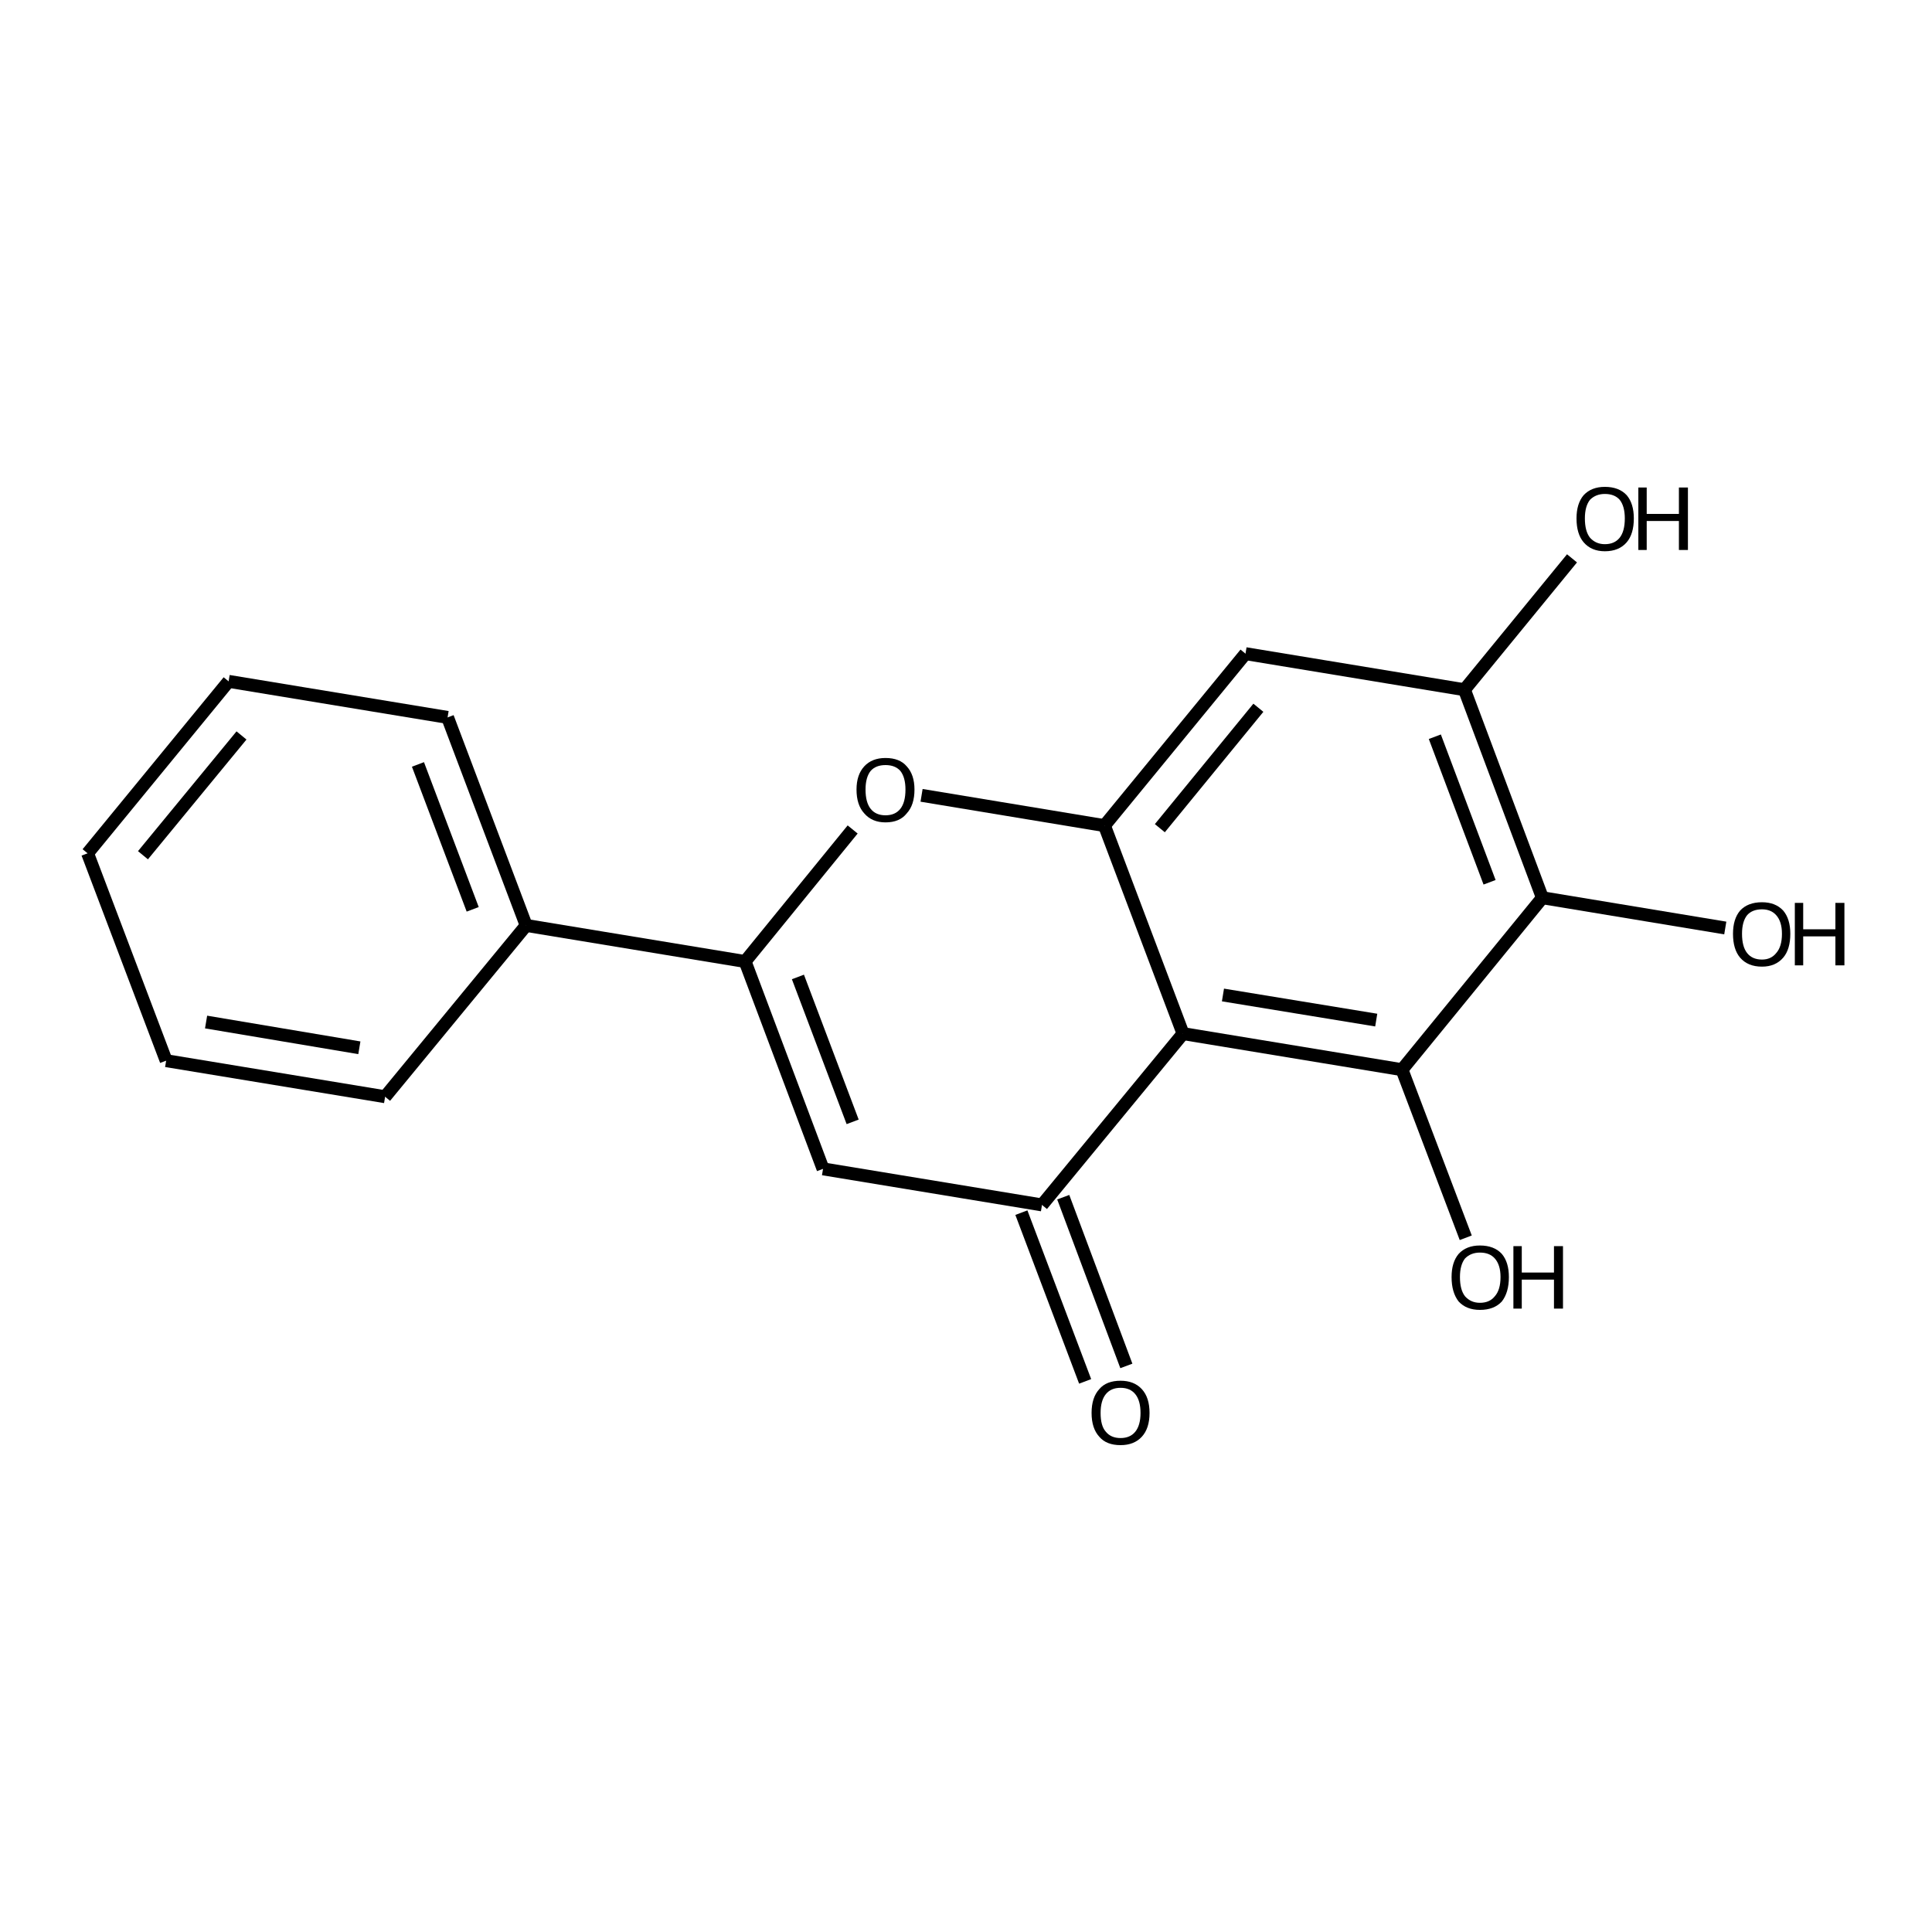 <?xml version='1.0' encoding='iso-8859-1'?>
<svg version='1.1' baseProfile='full'
              xmlns='http://www.w3.org/2000/svg'
                      xmlns:rdkit='http://www.rdkit.org/xml'
                      xmlns:xlink='http://www.w3.org/1999/xlink'
                  xml:space='preserve'
width='300px' height='300px' viewBox='0 0 300 300'>
<!-- END OF HEADER -->
<path class='bond-0 atom-0 atom-1' d='M 168.5,214.5 L 158.6,188.3' style='fill:none;fill-rule:evenodd;stroke:#000000;stroke-width:2.0px;stroke-linecap:butt;stroke-linejoin:miter;stroke-opacity:1' />
<path class='bond-0 atom-0 atom-1' d='M 174.9,212.1 L 165.1,185.9' style='fill:none;fill-rule:evenodd;stroke:#000000;stroke-width:2.0px;stroke-linecap:butt;stroke-linejoin:miter;stroke-opacity:1' />
<path class='bond-1 atom-1 atom-2' d='M 161.8,187.1 L 127.8,181.5' style='fill:none;fill-rule:evenodd;stroke:#000000;stroke-width:2.0px;stroke-linecap:butt;stroke-linejoin:miter;stroke-opacity:1' />
<path class='bond-2 atom-2 atom-3' d='M 127.8,181.5 L 115.7,149.3' style='fill:none;fill-rule:evenodd;stroke:#000000;stroke-width:2.0px;stroke-linecap:butt;stroke-linejoin:miter;stroke-opacity:1' />
<path class='bond-2 atom-2 atom-3' d='M 132.4,174.2 L 123.9,151.7' style='fill:none;fill-rule:evenodd;stroke:#000000;stroke-width:2.0px;stroke-linecap:butt;stroke-linejoin:miter;stroke-opacity:1' />
<path class='bond-3 atom-3 atom-4' d='M 115.7,149.3 L 81.7,143.7' style='fill:none;fill-rule:evenodd;stroke:#000000;stroke-width:2.0px;stroke-linecap:butt;stroke-linejoin:miter;stroke-opacity:1' />
<path class='bond-4 atom-4 atom-5' d='M 81.7,143.7 L 69.5,111.4' style='fill:none;fill-rule:evenodd;stroke:#000000;stroke-width:2.0px;stroke-linecap:butt;stroke-linejoin:miter;stroke-opacity:1' />
<path class='bond-4 atom-4 atom-5' d='M 73.4,141.2 L 64.9,118.7' style='fill:none;fill-rule:evenodd;stroke:#000000;stroke-width:2.0px;stroke-linecap:butt;stroke-linejoin:miter;stroke-opacity:1' />
<path class='bond-5 atom-5 atom-6' d='M 69.5,111.4 L 35.5,105.8' style='fill:none;fill-rule:evenodd;stroke:#000000;stroke-width:2.0px;stroke-linecap:butt;stroke-linejoin:miter;stroke-opacity:1' />
<path class='bond-6 atom-6 atom-7' d='M 35.5,105.8 L 13.6,132.5' style='fill:none;fill-rule:evenodd;stroke:#000000;stroke-width:2.0px;stroke-linecap:butt;stroke-linejoin:miter;stroke-opacity:1' />
<path class='bond-6 atom-6 atom-7' d='M 37.5,114.2 L 22.2,132.8' style='fill:none;fill-rule:evenodd;stroke:#000000;stroke-width:2.0px;stroke-linecap:butt;stroke-linejoin:miter;stroke-opacity:1' />
<path class='bond-7 atom-7 atom-8' d='M 13.6,132.5 L 25.8,164.7' style='fill:none;fill-rule:evenodd;stroke:#000000;stroke-width:2.0px;stroke-linecap:butt;stroke-linejoin:miter;stroke-opacity:1' />
<path class='bond-8 atom-8 atom-9' d='M 25.8,164.7 L 59.8,170.3' style='fill:none;fill-rule:evenodd;stroke:#000000;stroke-width:2.0px;stroke-linecap:butt;stroke-linejoin:miter;stroke-opacity:1' />
<path class='bond-8 atom-8 atom-9' d='M 32.0,158.7 L 55.8,162.7' style='fill:none;fill-rule:evenodd;stroke:#000000;stroke-width:2.0px;stroke-linecap:butt;stroke-linejoin:miter;stroke-opacity:1' />
<path class='bond-9 atom-3 atom-10' d='M 115.7,149.3 L 132.4,128.8' style='fill:none;fill-rule:evenodd;stroke:#000000;stroke-width:2.0px;stroke-linecap:butt;stroke-linejoin:miter;stroke-opacity:1' />
<path class='bond-10 atom-10 atom-11' d='M 143.1,123.5 L 171.5,128.2' style='fill:none;fill-rule:evenodd;stroke:#000000;stroke-width:2.0px;stroke-linecap:butt;stroke-linejoin:miter;stroke-opacity:1' />
<path class='bond-11 atom-11 atom-12' d='M 171.5,128.2 L 193.4,101.5' style='fill:none;fill-rule:evenodd;stroke:#000000;stroke-width:2.0px;stroke-linecap:butt;stroke-linejoin:miter;stroke-opacity:1' />
<path class='bond-11 atom-11 atom-12' d='M 180.1,128.6 L 195.4,109.9' style='fill:none;fill-rule:evenodd;stroke:#000000;stroke-width:2.0px;stroke-linecap:butt;stroke-linejoin:miter;stroke-opacity:1' />
<path class='bond-12 atom-12 atom-13' d='M 193.4,101.5 L 227.4,107.1' style='fill:none;fill-rule:evenodd;stroke:#000000;stroke-width:2.0px;stroke-linecap:butt;stroke-linejoin:miter;stroke-opacity:1' />
<path class='bond-13 atom-13 atom-14' d='M 227.4,107.1 L 244.1,86.7' style='fill:none;fill-rule:evenodd;stroke:#000000;stroke-width:2.0px;stroke-linecap:butt;stroke-linejoin:miter;stroke-opacity:1' />
<path class='bond-14 atom-13 atom-15' d='M 227.4,107.1 L 239.5,139.4' style='fill:none;fill-rule:evenodd;stroke:#000000;stroke-width:2.0px;stroke-linecap:butt;stroke-linejoin:miter;stroke-opacity:1' />
<path class='bond-14 atom-13 atom-15' d='M 222.8,114.4 L 231.3,137.0' style='fill:none;fill-rule:evenodd;stroke:#000000;stroke-width:2.0px;stroke-linecap:butt;stroke-linejoin:miter;stroke-opacity:1' />
<path class='bond-15 atom-15 atom-16' d='M 239.5,139.4 L 267.9,144.1' style='fill:none;fill-rule:evenodd;stroke:#000000;stroke-width:2.0px;stroke-linecap:butt;stroke-linejoin:miter;stroke-opacity:1' />
<path class='bond-16 atom-15 atom-17' d='M 239.5,139.4 L 217.7,166.1' style='fill:none;fill-rule:evenodd;stroke:#000000;stroke-width:2.0px;stroke-linecap:butt;stroke-linejoin:miter;stroke-opacity:1' />
<path class='bond-17 atom-17 atom-18' d='M 217.7,166.1 L 227.6,192.2' style='fill:none;fill-rule:evenodd;stroke:#000000;stroke-width:2.0px;stroke-linecap:butt;stroke-linejoin:miter;stroke-opacity:1' />
<path class='bond-18 atom-17 atom-19' d='M 217.7,166.1 L 183.7,160.5' style='fill:none;fill-rule:evenodd;stroke:#000000;stroke-width:2.0px;stroke-linecap:butt;stroke-linejoin:miter;stroke-opacity:1' />
<path class='bond-18 atom-17 atom-19' d='M 213.7,158.4 L 189.9,154.5' style='fill:none;fill-rule:evenodd;stroke:#000000;stroke-width:2.0px;stroke-linecap:butt;stroke-linejoin:miter;stroke-opacity:1' />
<path class='bond-19 atom-19 atom-1' d='M 183.7,160.5 L 161.8,187.1' style='fill:none;fill-rule:evenodd;stroke:#000000;stroke-width:2.0px;stroke-linecap:butt;stroke-linejoin:miter;stroke-opacity:1' />
<path class='bond-20 atom-9 atom-4' d='M 59.8,170.3 L 81.7,143.7' style='fill:none;fill-rule:evenodd;stroke:#000000;stroke-width:2.0px;stroke-linecap:butt;stroke-linejoin:miter;stroke-opacity:1' />
<path class='bond-21 atom-19 atom-11' d='M 183.7,160.5 L 171.5,128.2' style='fill:none;fill-rule:evenodd;stroke:#000000;stroke-width:2.0px;stroke-linecap:butt;stroke-linejoin:miter;stroke-opacity:1' />
<path class='atom-0' d='M 169.5 219.4
Q 169.5 217.0, 170.7 215.7
Q 171.8 214.4, 174.0 214.4
Q 176.1 214.4, 177.3 215.7
Q 178.5 217.0, 178.5 219.4
Q 178.5 221.8, 177.3 223.1
Q 176.1 224.4, 174.0 224.4
Q 171.8 224.4, 170.7 223.1
Q 169.5 221.8, 169.5 219.4
M 174.0 223.3
Q 175.5 223.3, 176.3 222.3
Q 177.1 221.3, 177.1 219.4
Q 177.1 217.5, 176.3 216.5
Q 175.5 215.5, 174.0 215.5
Q 172.5 215.5, 171.7 216.5
Q 170.9 217.5, 170.9 219.4
Q 170.9 221.4, 171.7 222.3
Q 172.5 223.3, 174.0 223.3
' fill='#000000'/>
<path class='atom-10' d='M 133.0 122.6
Q 133.0 120.3, 134.2 119.0
Q 135.4 117.7, 137.5 117.7
Q 139.7 117.7, 140.8 119.0
Q 142.0 120.3, 142.0 122.6
Q 142.0 125.0, 140.8 126.3
Q 139.7 127.7, 137.5 127.7
Q 135.4 127.7, 134.2 126.3
Q 133.0 125.0, 133.0 122.6
M 137.5 126.6
Q 139.0 126.6, 139.8 125.6
Q 140.6 124.6, 140.6 122.6
Q 140.6 120.7, 139.8 119.7
Q 139.0 118.8, 137.5 118.8
Q 136.0 118.8, 135.2 119.7
Q 134.4 120.7, 134.4 122.6
Q 134.4 124.6, 135.2 125.6
Q 136.0 126.6, 137.5 126.6
' fill='#000000'/>
<path class='atom-14' d='M 244.8 80.5
Q 244.8 78.2, 245.9 76.9
Q 247.1 75.6, 249.2 75.6
Q 251.4 75.6, 252.6 76.9
Q 253.7 78.2, 253.7 80.5
Q 253.7 82.9, 252.6 84.2
Q 251.4 85.6, 249.2 85.6
Q 247.1 85.6, 245.9 84.2
Q 244.8 82.9, 244.8 80.5
M 249.2 84.5
Q 250.7 84.5, 251.5 83.5
Q 252.3 82.5, 252.3 80.5
Q 252.3 78.6, 251.5 77.6
Q 250.7 76.7, 249.2 76.7
Q 247.8 76.7, 246.9 77.6
Q 246.1 78.6, 246.1 80.5
Q 246.1 82.5, 246.9 83.5
Q 247.8 84.5, 249.2 84.5
' fill='#000000'/>
<path class='atom-14' d='M 254.4 75.7
L 255.7 75.7
L 255.7 79.8
L 260.7 79.8
L 260.7 75.7
L 262.1 75.7
L 262.1 85.4
L 260.7 85.4
L 260.7 80.9
L 255.7 80.9
L 255.7 85.4
L 254.4 85.4
L 254.4 75.7
' fill='#000000'/>
<path class='atom-16' d='M 269.1 145.0
Q 269.1 142.7, 270.2 141.4
Q 271.4 140.1, 273.6 140.1
Q 275.7 140.1, 276.9 141.4
Q 278.0 142.7, 278.0 145.0
Q 278.0 147.4, 276.9 148.7
Q 275.7 150.1, 273.6 150.1
Q 271.4 150.1, 270.2 148.7
Q 269.1 147.4, 269.1 145.0
M 273.6 149.0
Q 275.0 149.0, 275.8 148.0
Q 276.7 147.0, 276.7 145.0
Q 276.7 143.1, 275.8 142.1
Q 275.0 141.2, 273.6 141.2
Q 272.1 141.2, 271.3 142.1
Q 270.5 143.1, 270.5 145.0
Q 270.5 147.0, 271.3 148.0
Q 272.1 149.0, 273.6 149.0
' fill='#000000'/>
<path class='atom-16' d='M 278.7 140.2
L 280.0 140.2
L 280.0 144.3
L 285.0 144.3
L 285.0 140.2
L 286.4 140.2
L 286.4 149.9
L 285.0 149.9
L 285.0 145.4
L 280.0 145.4
L 280.0 149.9
L 278.7 149.9
L 278.7 140.2
' fill='#000000'/>
<path class='atom-18' d='M 225.4 198.3
Q 225.4 196.0, 226.5 194.7
Q 227.7 193.4, 229.8 193.4
Q 232.0 193.4, 233.2 194.7
Q 234.3 196.0, 234.3 198.3
Q 234.3 200.7, 233.2 202.1
Q 232.0 203.4, 229.8 203.4
Q 227.7 203.4, 226.5 202.1
Q 225.4 200.7, 225.4 198.3
M 229.8 202.3
Q 231.3 202.3, 232.1 201.3
Q 233.0 200.3, 233.0 198.3
Q 233.0 196.4, 232.1 195.4
Q 231.3 194.5, 229.8 194.5
Q 228.4 194.5, 227.5 195.4
Q 226.7 196.4, 226.7 198.3
Q 226.7 200.3, 227.5 201.3
Q 228.4 202.3, 229.8 202.3
' fill='#000000'/>
<path class='atom-18' d='M 235.0 193.5
L 236.3 193.5
L 236.3 197.6
L 241.3 197.6
L 241.3 193.5
L 242.7 193.5
L 242.7 203.2
L 241.3 203.2
L 241.3 198.7
L 236.3 198.7
L 236.3 203.2
L 235.0 203.2
L 235.0 193.5
' fill='#000000'/>
</svg>
